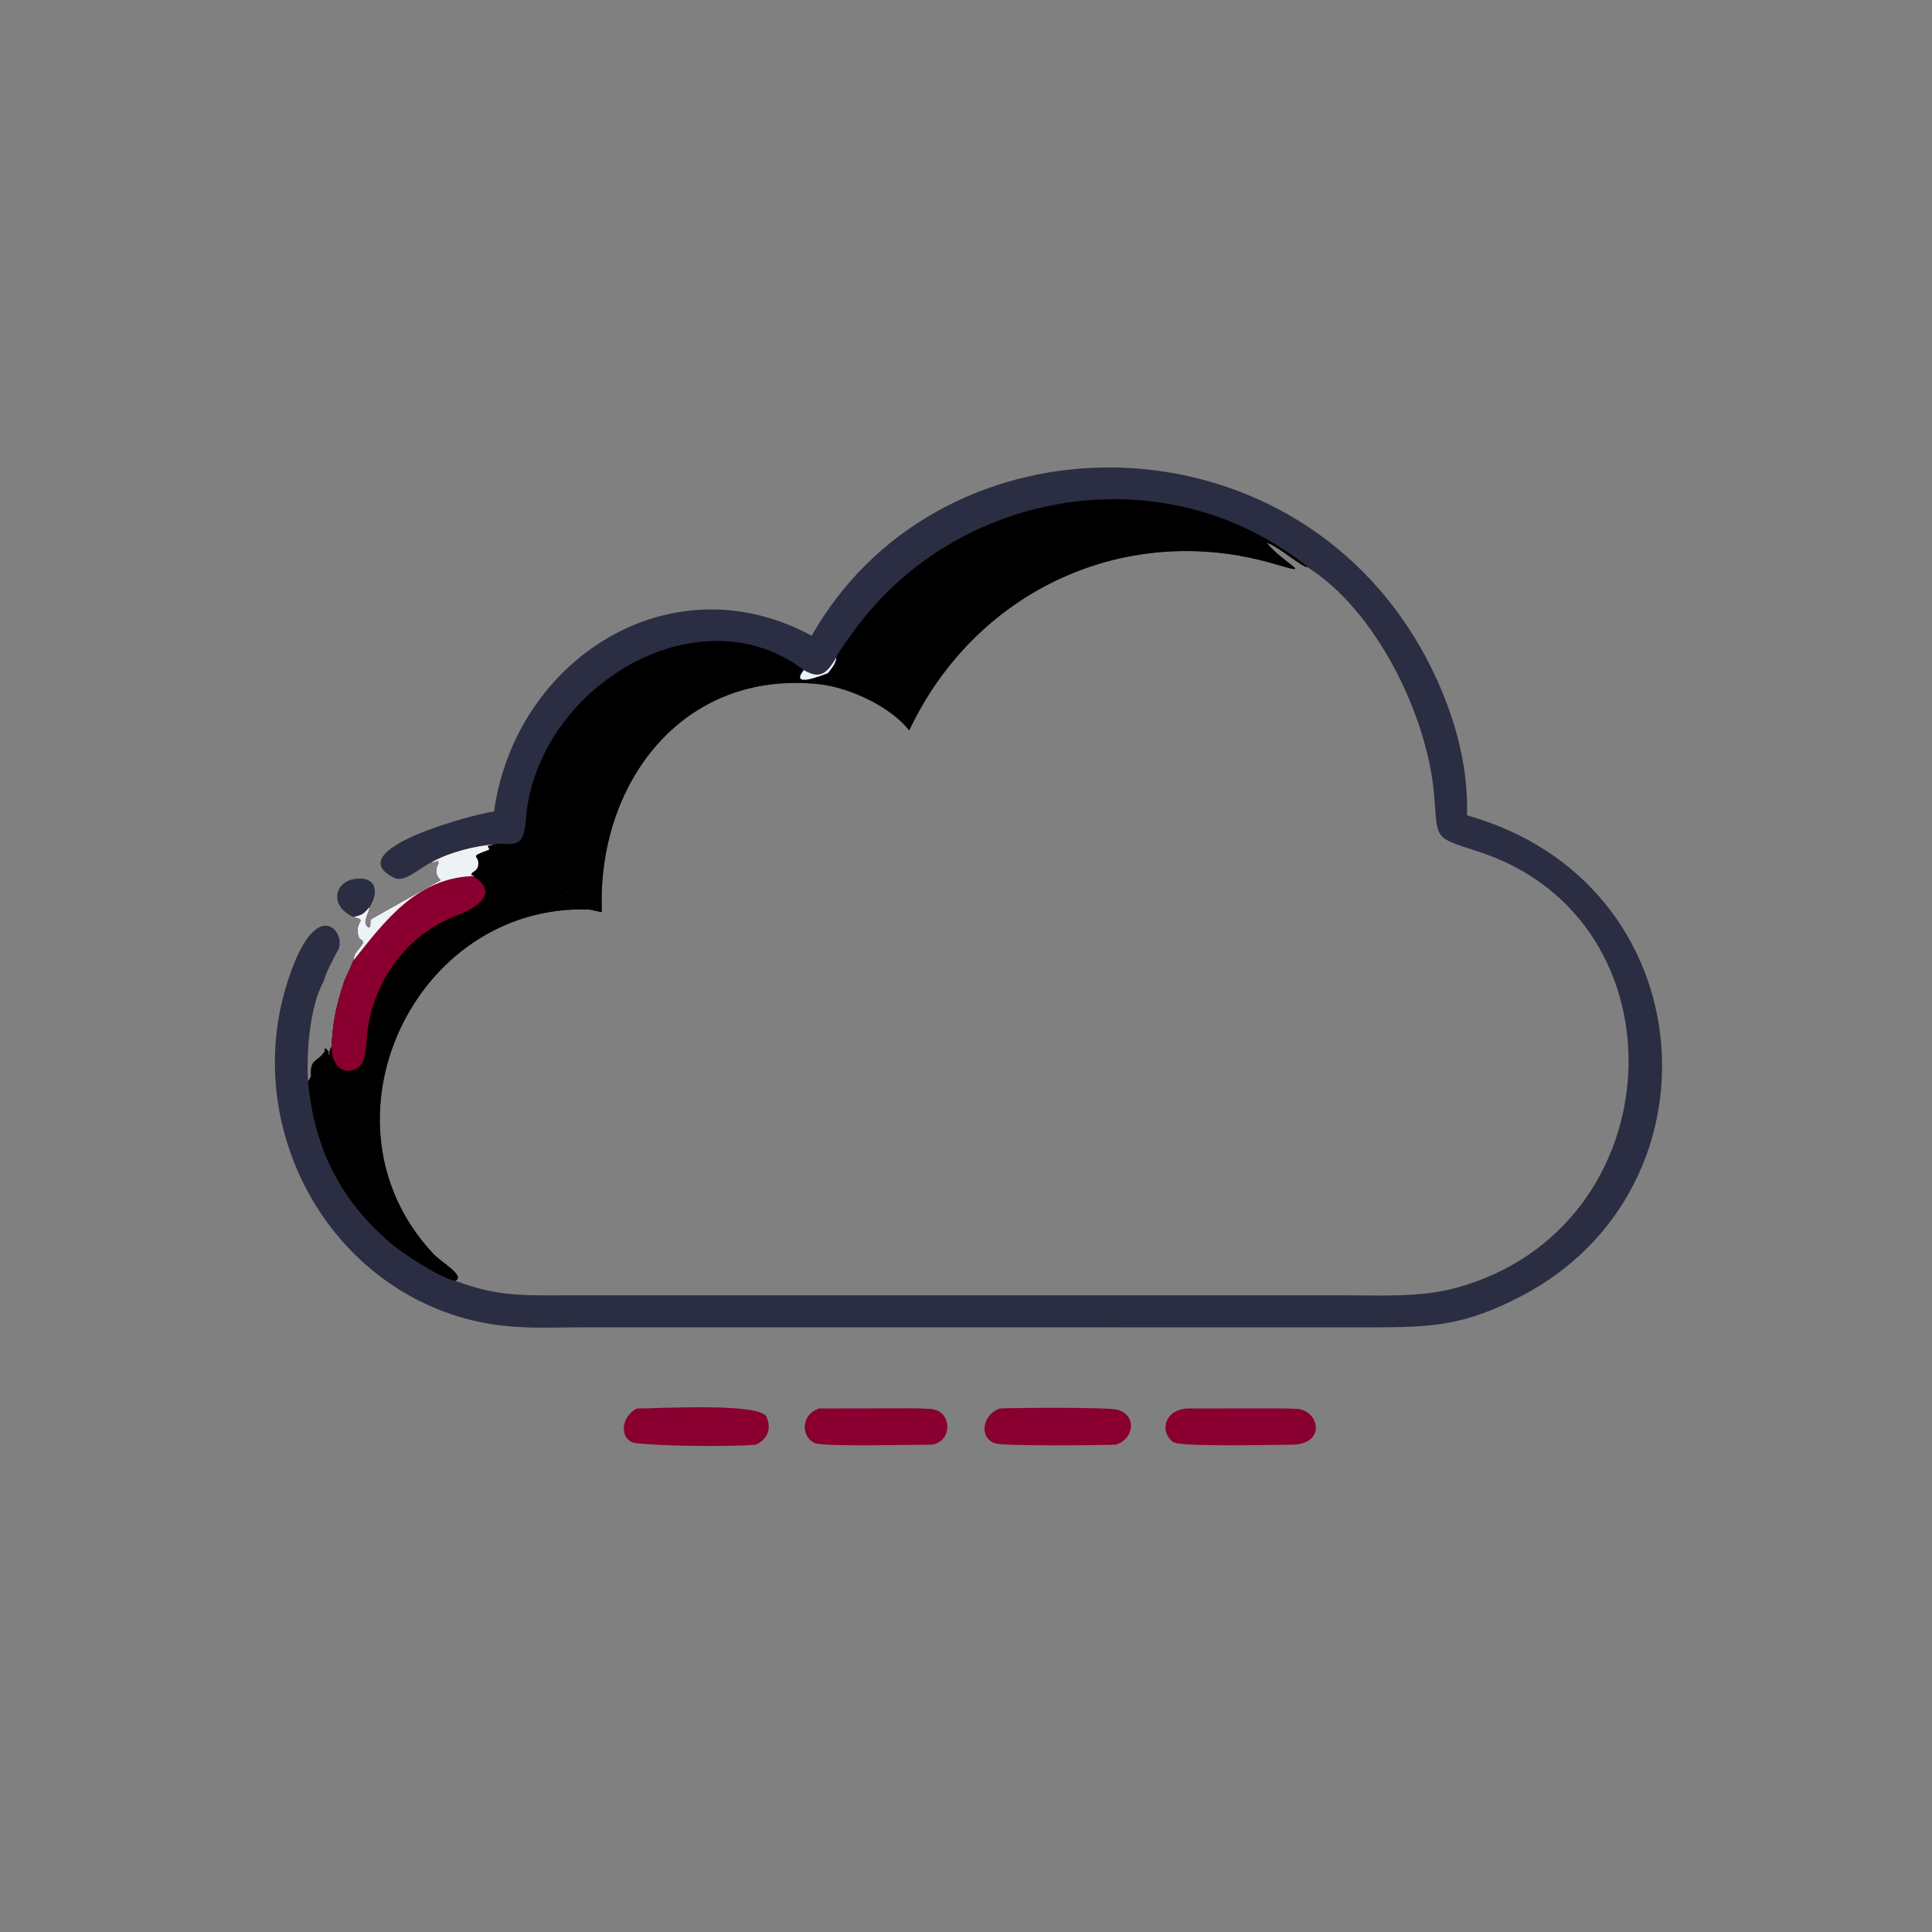 <?xml version="1.0" encoding="UTF-8"?> <svg xmlns="http://www.w3.org/2000/svg" viewBox="0 0 200.00 200.00" data-guides="{&quot;vertical&quot;:[],&quot;horizontal&quot;:[]}"><rect x="0" y="0" width="200.00" height="200.00" fill="#808080" stroke="none"/><defs><linearGradient id="tSvgGradient18944a832cf" x1="91.303" x2="93.858" y1="95.71" y2="50.5" alignment-baseline="baseline" baseline-shift="baseline" fill="rgb(0, 0, 0)" gradientUnits="userSpaceOnUse"><stop offset="0" stop-color="hsl(240.012,8.7%,81.96%)" stop-opacity="1" transform="translate(-6208, -4836)"></stop><stop offset="1" stop-color="hsl(29.988,6.67%,94.12%)" stop-opacity="1" transform="translate(-6208, -4836)"></stop></linearGradient><linearGradient id="tSvgGradient3e0e5661ee" x1="35.762" x2="61.708" y1="124.364" y2="94.768" alignment-baseline="baseline" baseline-shift="baseline" fill="rgb(0, 0, 0)" gradientUnits="userSpaceOnUse"><stop offset="0" stop-color="hsl(245.016,10.71%,78.04%)" stop-opacity="1" transform="translate(-6208, -4836)"></stop><stop offset="1" stop-color="hsl(240.012,4.17%,90.59%)" stop-opacity="1" transform="translate(-6208, -4836)"></stop></linearGradient></defs><path fill="#2B2D42" stroke="none" fill-opacity="1" stroke-width="1" stroke-opacity="1" alignment-baseline="baseline" baseline-shift="baseline" id="tSvgee3853e449" title="Path 60" d="M84.025 65.811C96.851 43.203 130.7 42.325 145.665 64.794C149.368 70.355 152.103 77.645 151.857 84.403C176.582 91.338 178.79 123.069 157.486 134.173C151.725 137.176 148.413 137.405 142.168 137.406C114.918 137.405 87.668 137.405 60.418 137.404C56.098 137.407 52.495 137.708 48.043 136.458C33.542 132.396 25.337 116.591 29.569 102.281C32.585 92.081 35.995 96.582 34.988 98.359C34.666 98.927 33.61 100.961 33.532 101.534C32.066 104.102 31.704 108.983 31.884 111.908C32.06 111.718 32.08 111.647 32.203 111.415C32.051 109.502 32.9 110.015 33.65 108.775C33.622 108.724 33.594 108.673 33.567 108.622C33.604 108.594 33.64 108.566 33.677 108.538C33.728 108.566 33.778 108.594 33.829 108.623C34.071 109.005 34.039 108.811 33.993 109.209C34.024 109.186 34.056 109.163 34.087 109.14C34.126 108.784 34.12 108.666 34.323 108.352C34.461 105.623 34.83 104.067 35.654 101.534C35.961 100.843 36.304 100.13 36.582 99.431C36.707 98.478 37.099 98.476 37.575 97.622C37.572 97.1 37.219 97.461 37.083 96.823C36.732 95.189 38.14 95.344 36.582 94.921C37.583 94.677 37.592 94.607 38.295 93.852C38.067 94.87 37.42 95.561 38.2 96.037C38.435 95.845 38.29 95.673 38.373 95.197C38.426 95.126 45.004 91.46 45.632 91.113C45.058 90.662 45.043 89.947 45.411 89.361C45.382 89.296 45.353 89.231 45.325 89.166C45.895 88.942 44.836 89.312 44.593 89.311C43.594 89.737 41.905 91.404 40.849 90.894C34.837 87.993 49.29 84.217 51.145 84.002C53.324 68.303 69.375 57.876 84.025 65.811ZM94.119 75.612C92.209 73.151 87.941 71.173 84.86 70.834C70.642 69.269 61.769 81.118 62.302 94.425C61.856 94.332 61.409 94.235 60.961 94.148C42.825 93.548 32.227 116.231 44.804 129.734C45.757 130.757 48.204 132.06 47.132 132.591C51.573 134.248 54.166 134.091 58.779 134.091C85.565 134.09 112.35 134.09 139.135 134.089C142.889 134.092 147.023 134.317 150.652 133.342C173.361 127.245 174.907 95.201 153.002 88.144C148.254 86.614 148.875 86.954 148.443 82.127C147.718 74.022 142.47 63.207 135.358 58.722C134.734 58.703 132.397 56.583 131.127 56.181C132.887 58.381 136.241 59.66 132.05 58.412C116.725 53.849 101.03 60.985 94.119 75.612Z"></path><path fill="url(#tSvgGradient18944a832cf)" stroke="none" fill-opacity="1" stroke-width="1" stroke-opacity="1" alignment-baseline="baseline" baseline-shift="baseline" id="tSvg5e3ec4dc74" title="Path 61" d="M86.574 68.076C86.834 67.366 87.973 65.91 88.449 65.254C98.587 51.286 118.561 47.338 133.006 56.974C133.558 57.343 134.952 58.243 135.358 58.722C134.734 58.703 132.397 56.583 131.127 56.181C132.887 58.381 136.241 59.66 132.05 58.412C116.725 53.849 101.03 60.985 94.119 75.612C92.209 73.151 87.941 71.173 84.86 70.834C70.642 69.269 61.769 81.118 62.302 94.425C61.856 94.332 61.409 94.235 60.961 94.148C60.749 93.726 52.116 87.699 51.145 87.416C51.145 87.416 51.145 87.416 51.145 87.416C51.841 87.102 53.638 87.912 54.126 86.542C54.49 85.507 54.434 84.336 54.621 83.254C56.865 70.257 72.811 61.425 83.21 69.363C85.006 70.425 85.653 69.566 86.574 68.076Z"></path><path fill="#EDF2F4" stroke="none" fill-opacity="1" stroke-width="1" stroke-opacity="1" alignment-baseline="baseline" baseline-shift="baseline" id="tSvgd0633cda65" title="Path 62" d="M86.574 68.076C86.57 68.644 86.06 69.217 85.709 69.679C85.144 69.896 81.683 71.301 83.21 69.363C85.006 70.425 85.653 69.566 86.574 68.076Z"></path><path fill="url(#tSvgGradient3e0e5661ee)" stroke="none" fill-opacity="1" stroke-width="1" stroke-opacity="1" alignment-baseline="baseline" baseline-shift="baseline" id="tSvg4b483ac8a5" title="Path 63" d="M44.593 89.311C46.291 88.291 49.175 87.545 51.145 87.416C51.145 87.416 51.145 87.416 51.145 87.416C52.116 87.699 60.749 93.726 60.961 94.148C42.825 93.548 32.227 116.231 44.804 129.734C45.757 130.757 48.204 132.06 47.132 132.591C45.677 132.381 41.607 129.702 40.395 128.661C35.15 124.16 32.496 118.711 31.884 111.908C32.06 111.718 32.08 111.647 32.203 111.415C32.051 109.502 32.9 110.015 33.65 108.775C33.622 108.724 33.594 108.673 33.567 108.622C33.604 108.594 33.64 108.566 33.677 108.538C33.728 108.566 33.778 108.594 33.829 108.623C34.071 109.005 34.039 108.811 33.993 109.209C34.024 109.186 34.056 109.163 34.087 109.14C34.126 108.784 34.12 108.666 34.323 108.352C34.461 105.623 34.83 104.067 35.654 101.534C35.961 100.843 36.304 100.13 36.582 99.431C36.707 98.478 37.099 98.476 37.575 97.622C37.572 97.1 37.219 97.461 37.083 96.823C36.732 95.189 38.14 95.344 36.582 94.921C37.583 94.677 37.592 94.607 38.295 93.852C38.067 94.87 37.42 95.561 38.2 96.037C38.435 95.845 38.29 95.673 38.373 95.197C38.426 95.126 45.004 91.46 45.632 91.113C45.058 90.662 45.043 89.947 45.411 89.361C45.382 89.296 45.353 89.231 45.325 89.166C45.895 88.942 44.836 89.312 44.593 89.311Z"></path><path fill="#890030" stroke="none" fill-opacity="1" stroke-width="1" stroke-opacity="1" alignment-baseline="baseline" baseline-shift="baseline" id="tSvg6dbd7446fd" title="Path 64" d="M44.593 89.311C46.291 88.291 49.175 87.545 51.145 87.416C51.145 87.416 51.145 87.416 51.145 87.416C50.927 87.461 50.709 87.506 50.492 87.552C50.562 87.764 50.551 87.744 50.657 87.947C48.292 88.826 49.71 88.399 49.489 89.627C49.379 90.239 48.794 90.197 48.777 90.575C48.901 90.608 49.024 90.641 49.147 90.674C49.069 90.68 48.991 90.686 48.913 90.692C51.779 92.301 49.475 93.953 47.358 94.743C42.181 96.671 38.651 101.486 38.02 106.935C37.879 107.893 37.957 108.921 37.6 109.832C37.056 111.221 34.391 111.588 34.323 108.352C34.461 105.623 34.83 104.067 35.654 101.534C35.961 100.843 36.304 100.13 36.582 99.431C36.707 98.478 37.099 98.476 37.575 97.622C37.572 97.1 37.219 97.461 37.083 96.823C36.732 95.189 38.14 95.344 36.582 94.921C37.583 94.677 37.592 94.607 38.295 93.852C38.067 94.87 37.42 95.561 38.2 96.037C38.435 95.845 38.29 95.673 38.373 95.197C38.426 95.126 45.004 91.46 45.632 91.113C45.058 90.662 45.043 89.947 45.411 89.361C45.382 89.296 45.353 89.231 45.325 89.166C45.895 88.942 44.836 89.312 44.593 89.311Z"></path><path fill="#EDF2F4" stroke="none" fill-opacity="1" stroke-width="1" stroke-opacity="1" alignment-baseline="baseline" baseline-shift="baseline" id="tSvg7f2140d0ac" title="Path 65" d="M44.593 89.311C46.291 88.291 49.175 87.545 51.145 87.416C51.145 87.416 51.145 87.416 51.145 87.416C50.927 87.461 50.709 87.506 50.492 87.552C50.562 87.764 50.551 87.744 50.657 87.947C48.292 88.826 49.71 88.399 49.489 89.627C49.379 90.239 48.794 90.197 48.777 90.575C48.901 90.608 49.024 90.641 49.147 90.674C49.069 90.68 48.991 90.686 48.913 90.692C43.072 90.927 39.808 95.386 36.582 99.431C36.707 98.478 37.099 98.476 37.575 97.622C37.572 97.1 37.219 97.461 37.083 96.823C36.732 95.189 38.14 95.344 36.582 94.921C37.583 94.677 37.592 94.607 38.295 93.852C38.067 94.87 37.42 95.561 38.2 96.037C38.435 95.845 38.29 95.673 38.373 95.197C38.426 95.126 45.004 91.46 45.632 91.113C45.058 90.662 45.043 89.947 45.411 89.361C45.382 89.296 45.353 89.231 45.325 89.166C45.895 88.942 44.836 89.312 44.593 89.311Z"></path><path fill="#890030" stroke="none" fill-opacity="1" stroke-width="1" stroke-opacity="1" alignment-baseline="baseline" baseline-shift="baseline" id="tSvg3ad09f0cb3" title="Path 66" d="M122.893 145.804C125.358 145.801 127.823 145.799 130.287 145.797C131.601 145.796 132.841 145.783 134.193 145.839C136.534 145.935 137.324 149.4 133.915 149.552C132.189 149.548 122.207 149.823 121.441 149.275C120.054 148.28 120.467 145.968 122.893 145.804Z"></path><path fill="#890030" stroke="none" fill-opacity="1" stroke-width="1" stroke-opacity="1" alignment-baseline="baseline" baseline-shift="baseline" id="tSvg14064d4f178" title="Path 67" d="M103.493 145.804C105.066 145.731 114.858 145.654 115.743 145.946C117.769 146.614 117.335 148.985 115.528 149.552C113.913 149.617 103.95 149.711 103.032 149.421C101.341 148.886 101.633 146.471 103.493 145.804Z"></path><path fill="#890030" stroke="none" fill-opacity="1" stroke-width="1" stroke-opacity="1" alignment-baseline="baseline" baseline-shift="baseline" id="tSvgc12e235ee4" title="Path 68" d="M84.791 145.804C87.29 145.8 89.788 145.796 92.287 145.792C93.641 145.791 94.948 145.76 96.324 145.85C98.584 145.997 98.666 149.213 96.486 149.552C94.59 149.551 85.543 149.769 84.455 149.42C82.994 148.952 82.744 146.496 84.791 145.804Z"></path><path fill="#890030" stroke="none" fill-opacity="1" stroke-width="1" stroke-opacity="1" alignment-baseline="baseline" baseline-shift="baseline" id="tSvge20705cf2f" title="Path 69" d="M65.927 145.804C67.741 145.838 78.722 145.147 79.362 146.687C79.88 147.93 79.465 148.988 78.242 149.552C75.606 149.788 68.049 149.71 65.691 149.369C64.164 149.055 64.168 146.714 65.927 145.804Z"></path><path fill="#2B2D42" stroke="none" fill-opacity="1" stroke-width="1" stroke-opacity="1" alignment-baseline="baseline" baseline-shift="baseline" id="tSvgb28569f37b" title="Path 70" d="M36.582 94.921C34.069 93.792 34.635 91.349 36.622 91.005C38.883 90.615 39.291 92.226 38.295 93.852C37.592 94.607 37.583 94.677 36.582 94.921Z"></path></svg> 